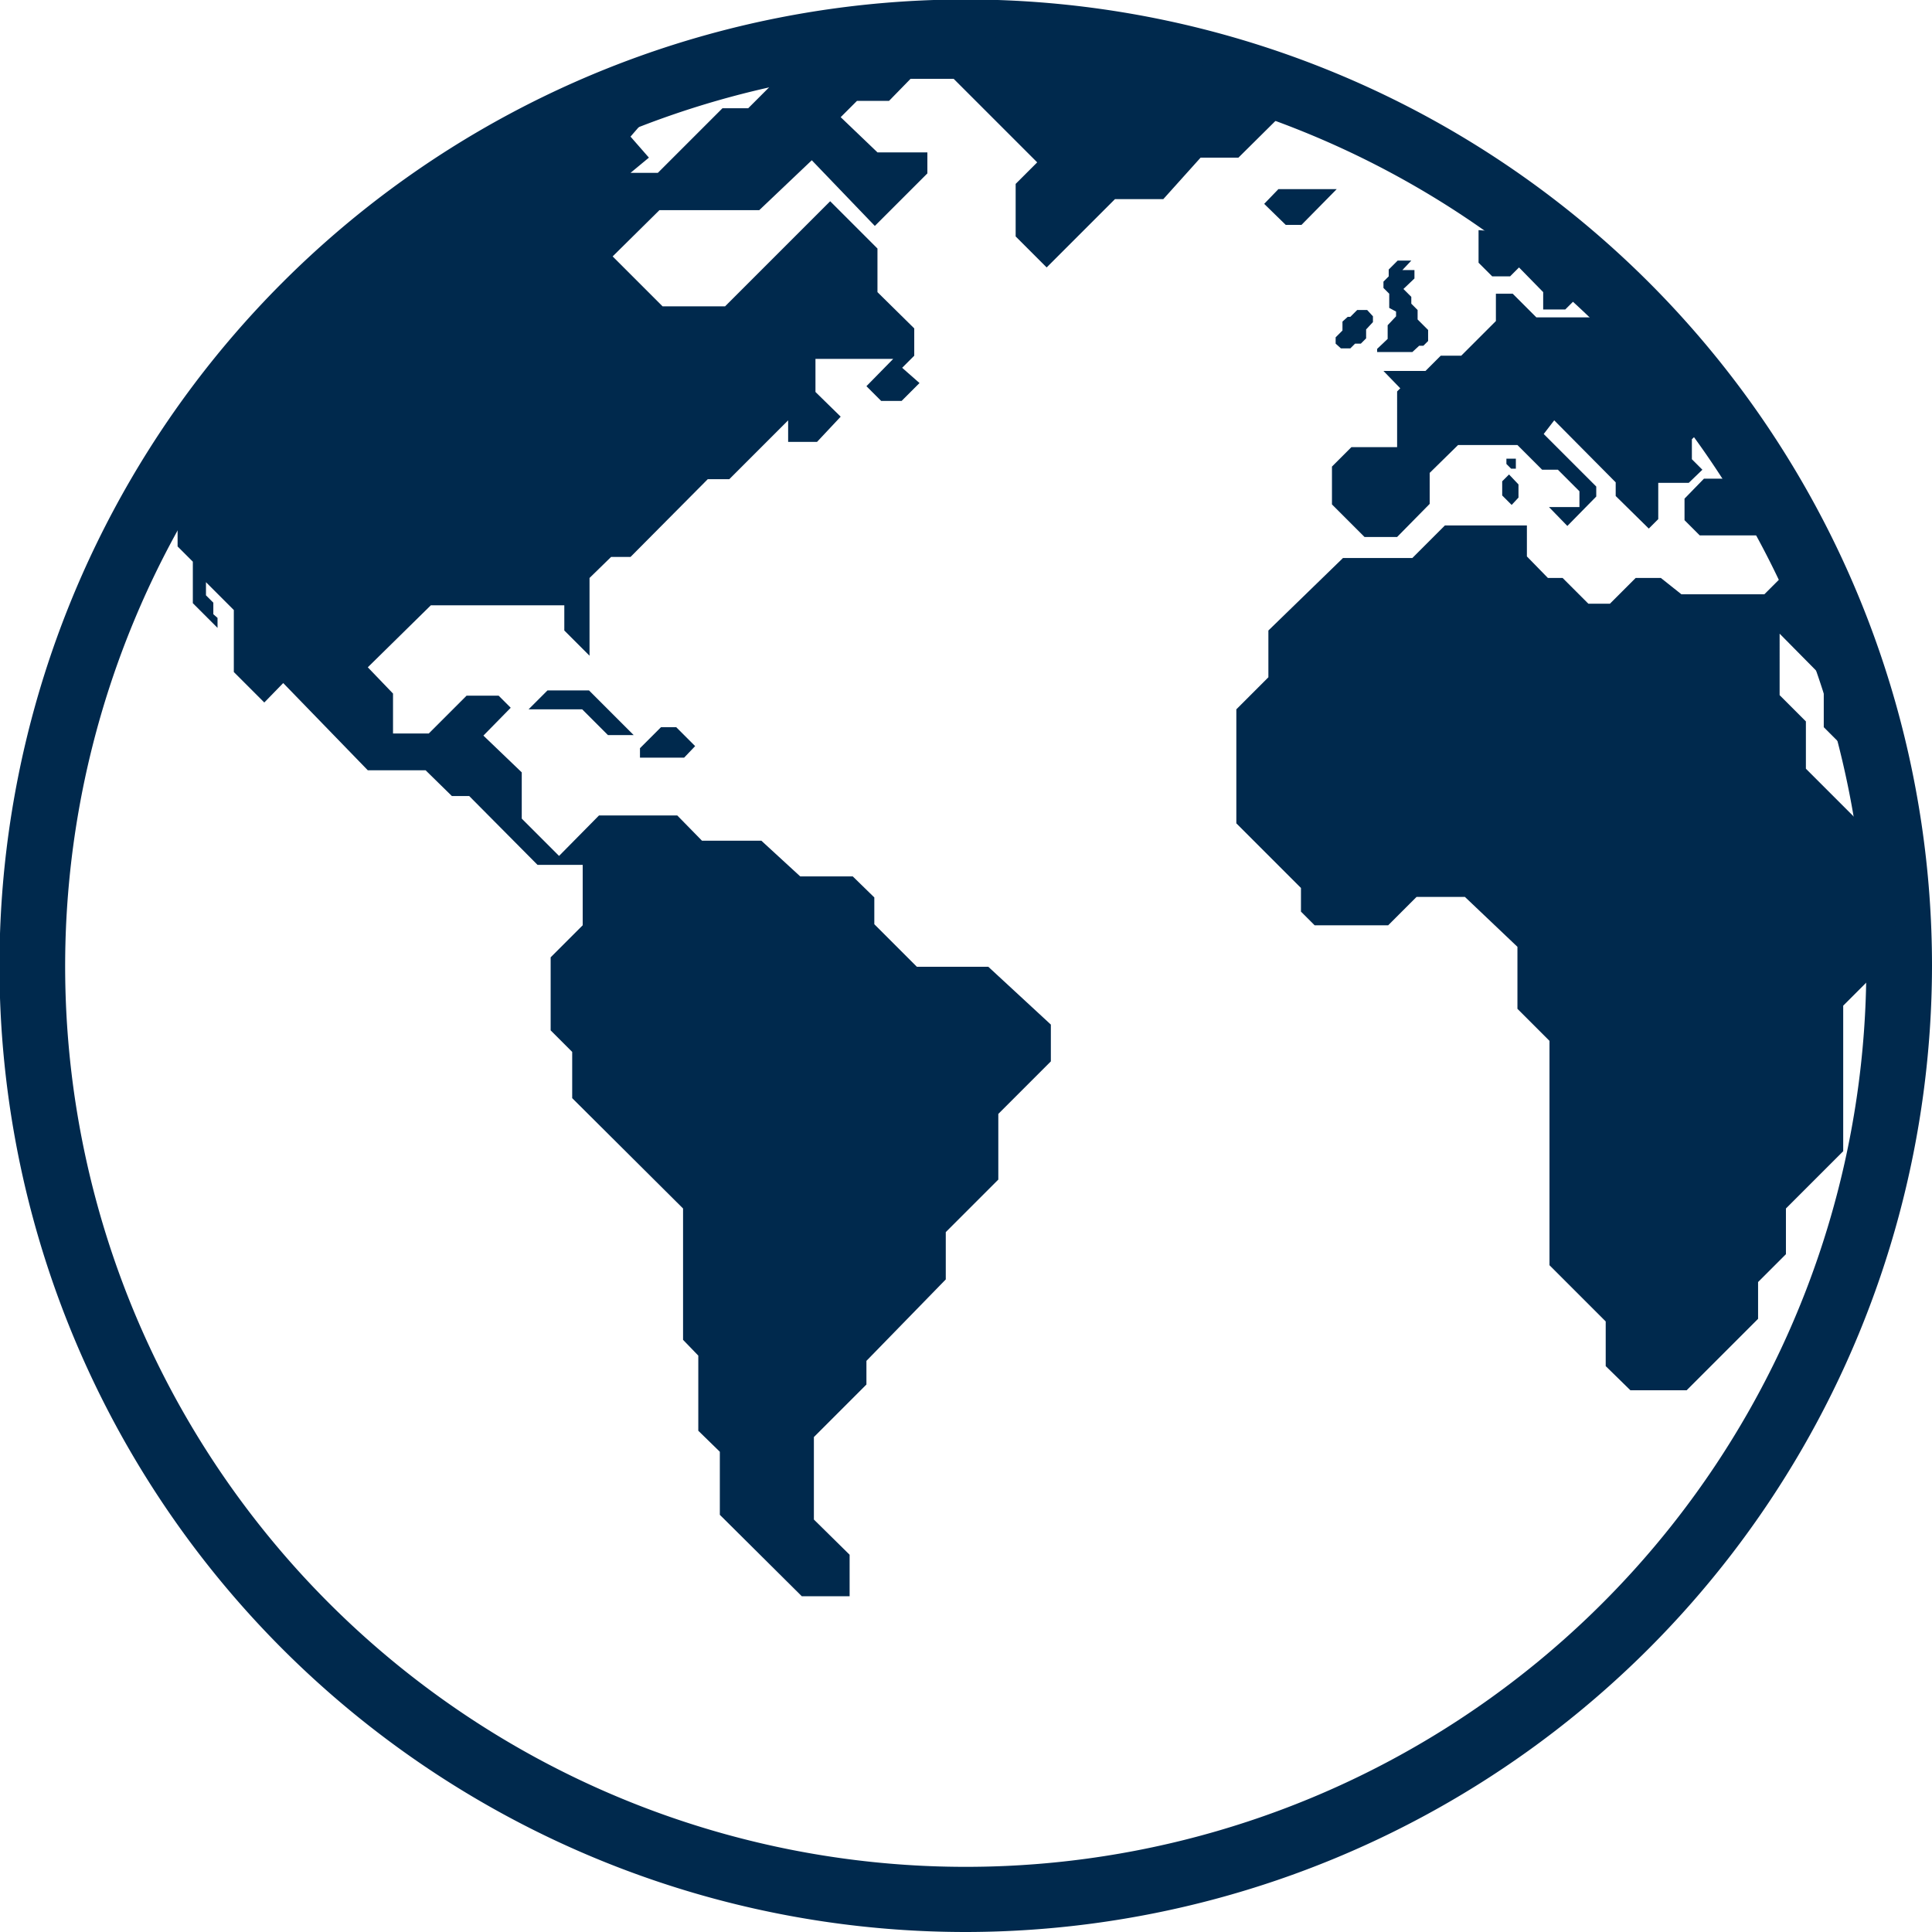 <svg xmlns="http://www.w3.org/2000/svg" viewBox="0 0 36.77 36.77"><defs><style>.cls-1{fill:#00294d;}</style></defs><title>Element 14</title><g id="Ebene_2" data-name="Ebene 2"><g id="Ebene_1-2" data-name="Ebene 1"><path class="cls-1" d="M18.39,36.77A18.39,18.39,0,1,1,36.77,18.38,18.41,18.41,0,0,1,18.39,36.77Zm0-35.52A17.14,17.14,0,1,0,35.52,18.38,17.16,17.16,0,0,0,18.39,1.25Z"/><path class="cls-1" d="M32.65,7.92a16.72,16.72,0,0,0-1.76-2.07l-.2.19H29.24l-.45-.45h-.32v.52l-.66.66h-.39l-.29.29h-.8l.32.33-.06.06V8.51h-.87l-.37.37V9.6l.62.62h.62l.62-.63V9l.54-.53h1.13l.47.47h.3l.41.41v.3h-.58l.35.36.55-.56V9.26l-1-1L29.58,8l1.17,1.18v.26l.63.62.18-.18V9.19h.58l.26-.25-.2-.2V8.36Z"/><polygon class="cls-1" points="28.59 9.43 28.77 9.61 28.9 9.47 28.9 9.22 28.72 9.03 28.59 9.16 28.59 9.43"/><polygon class="cls-1" points="24.06 3.88 24.47 4.28 24.77 4.28 25.44 3.6 24.33 3.6 24.06 3.88"/><path class="cls-1" d="M35.74,16l-1.37-1.37v-.9l-.5-.5V12.06l.84.85v.93l1,1v.59h.11a17.66,17.66,0,0,0-2.57-6.64h-.09l-.32.32h-.41l-.37.38V9.9l.29.29h1.54V11l-.31.31H32L31.61,11h-.48l-.49.49h-.41L29.74,11h-.28l-.4-.41V10H27.5l-.62.62H25.56L24.14,12v.89l-.61.61v2.17l1.23,1.23v.45l.26.26h1.4l.54-.54h.92l1,.95V19.2l.61.61v4.27l1.07,1.07V26l.47.46H32.1l1.36-1.36v-.7l.53-.53V23l1.09-1.09V19.14l1-1A17.48,17.48,0,0,0,35.92,16Z"/><path class="cls-1" d="M19,21.2l1-1v-.7L18.81,18.4H17.45l-.81-.81v-.51l-.41-.4h-1L14.49,16H13.36l-.47-.48H11.4l-.76.77-.71-.71V14.7L9.2,14l.52-.53-.23-.23H8.88l-.72.72H7.48v-.76L7,12.7,8.2,11.52h2.54V12l.48.48V11l.41-.4H12l1.47-1.48h.41L15,8v.41h.55L16,7.93l-.48-.47V6.83H17l-.51.52.28.28h.39l.34-.34L17.17,7l.23-.23V6.25l-.7-.69V4.73l-.9-.9-2,2H12.61l-.95-.95L12.55,4h1.9l1-.95L16.65,4.3l1-1v-.4H16.7L16,2.23l.31-.31h.61l.41-.42h.82l1.59,1.59-.41.41v1l.59.59,1.3-1.3h.92L22.85,3h.72l1.17-1.16a17.69,17.69,0,0,0-3.91-1h-.48l.06-.06C19.87.75,19.31.72,18.75.7l-.17.17H15.94l-.61.1L14.24,2.06h-.49L12.52,3.29H12L12.35,3,12,2.6,12.52,2h-.94a17.77,17.77,0,0,0-6.51,4.7v.09l-.54.54c-.26.33-.52.67-.76,1v.47l-.39.39V10.4l.29.29v.79l.47.47v-.19l-.08-.07v-.22l-.14-.14v-.25l.53.53v1.18l.58.58L5.39,13,7,14.66H8.1l.5.49h.33l1.3,1.31h.86v1.15l-.61.61v1.39l.41.41v.88L13,23V25.5l.29.3v1.43l.41.4v1.2l1.56,1.55h.91v-.79l-.68-.67V27.35l1-1V25.9L18,24.35v-.9l1-1Z"/><polygon class="cls-1" points="28.85 8.92 28.85 8.73 28.67 8.73 28.67 8.83 28.76 8.92 28.85 8.92"/><polygon class="cls-1" points="12.18 14.24 12.18 14.42 13.02 14.42 13.23 14.2 12.87 13.84 12.58 13.84 12.18 14.24"/><polygon class="cls-1" points="10.42 13.14 10.06 13.5 11.08 13.5 11.57 13.99 12.06 13.99 11.21 13.14 10.42 13.14"/><path class="cls-1" d="M28.14,4.38V5l.26.26h.34l.17-.17.46.47v.33h.42l.32-.32V5.14a15.59,15.59,0,0,0-1.28-1l-.28.27Z"/><polygon class="cls-1" points="26.41 6.19 26.41 6.45 26.21 6.64 26.21 6.7 26.88 6.7 27.01 6.58 27.09 6.58 27.18 6.49 27.18 6.28 26.98 6.08 26.98 5.9 26.86 5.78 26.86 5.65 26.71 5.5 26.92 5.3 26.92 5.14 26.69 5.14 26.86 4.96 26.6 4.96 26.43 5.13 26.43 5.26 26.33 5.36 26.33 5.48 26.44 5.59 26.44 5.86 26.57 5.93 26.57 6.02 26.41 6.19"/><polygon class="cls-1" points="25.52 6.63 25.7 6.63 25.79 6.54 25.9 6.54 26 6.44 26 6.27 26.13 6.13 26.13 6.02 26.02 5.9 25.83 5.9 25.7 6.03 25.65 6.03 25.55 6.12 25.55 6.29 25.42 6.42 25.42 6.54 25.52 6.63"/></g></g></svg>